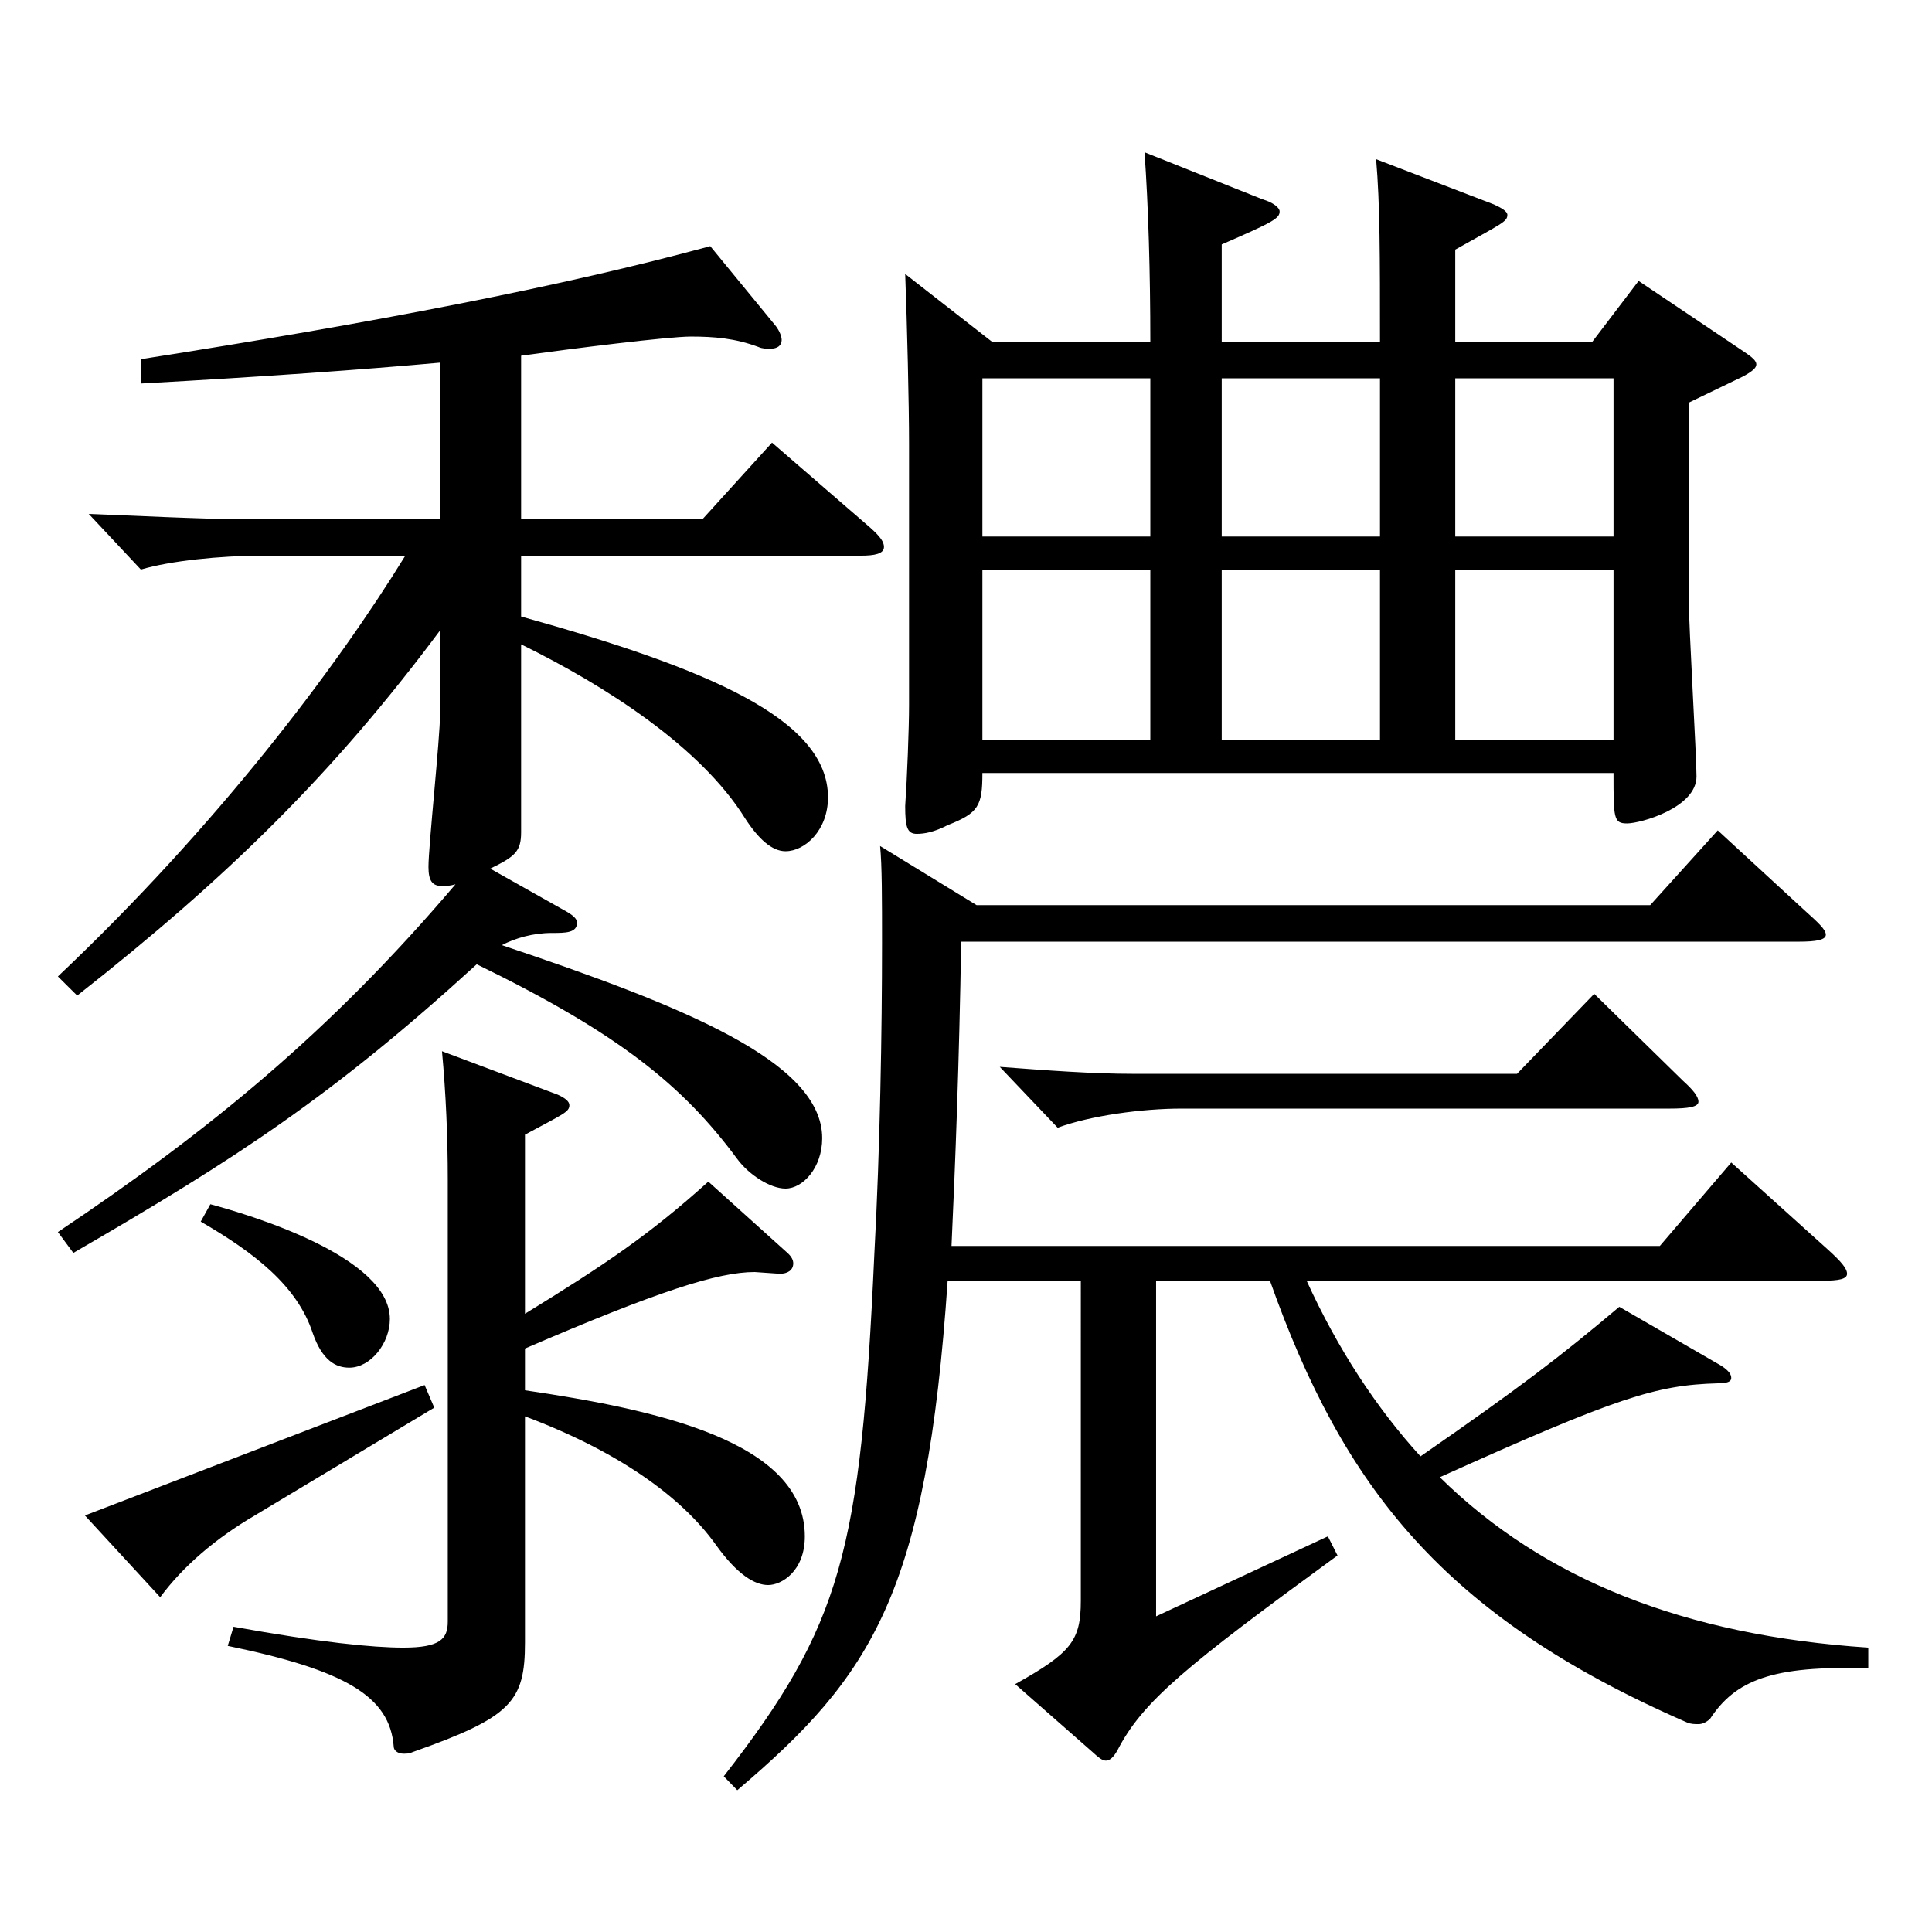 <?xml version="1.0" encoding="utf-8"?>
<!-- Generator: Adobe Illustrator 16.0.0, SVG Export Plug-In . SVG Version: 6.00 Build 0)  -->
<!DOCTYPE svg PUBLIC "-//W3C//DTD SVG 1.1//EN" "http://www.w3.org/Graphics/SVG/1.1/DTD/svg11.dtd">
<svg version="1.1" id="图层_1" xmlns="http://www.w3.org/2000/svg" xmlns:xlink="http://www.w3.org/1999/xlink" x="0px" y="0px"
	 width="1000px" height="1000px" viewBox="0 0 1000 1000" enable-background="new 0 0 1000 1000" xml:space="preserve">
<path d="M227.769,187.708c-39.96,3.601-89.909,7.2-154.844,10.8v-12.6c120.878-18.899,218.779-37.8,294.703-58.499l33.966,41.399
	c1.998,2.7,2.997,5.4,2.997,7.2c0,2.7-1.998,4.5-5.994,4.5c-1.998,0-3.996,0-5.994-0.9c-11.988-4.5-22.977-5.399-34.965-5.399
	s-61.938,6.3-87.911,9.899v84.6h93.905l35.964-39.6l50.948,44.1c4.995,4.5,6.993,7.2,6.993,9.899c0,3.601-4.995,4.5-11.988,4.5
	H269.727v31.5c96.902,27,158.84,53.1,158.84,93.6c0,17.1-11.988,27.899-21.979,27.899c-6.992,0-13.985-6.3-20.979-17.1
	c-22.977-36.899-71.928-68.399-115.883-89.999v97.199c0,9.899-2.997,12.6-15.984,18.899l39.96,22.5c2.997,1.8,4.995,3.6,4.995,5.4
	c0,5.399-5.994,5.399-12.987,5.399c-9.989,0-18.98,2.7-25.974,6.3c93.905,31.5,165.833,60.3,165.833,99.899
	c0,15.3-9.99,26.1-18.981,26.1c-7.991,0-18.98-7.199-24.975-15.3c-27.972-37.8-60.938-64.799-134.864-100.799
	C171.825,567.506,121.875,599.905,37.96,648.505l-7.992-10.8c77.922-52.199,140.858-103.499,205.793-179.998
	c-2.997,0.899-4.995,0.899-6.993,0.899c-4.995,0-6.993-2.7-6.993-9.899c0-10.801,5.994-66.6,5.994-79.2v-43.199
	c-54.944,73.8-109.89,127.799-187.811,188.999l-9.99-9.9c81.918-77.399,143.855-159.299,179.819-217.799h-73.926
	c-21.978,0-47.952,2.7-62.937,7.2l-26.973-28.8c23.976,0.9,58.94,2.7,78.92,2.7h102.896V187.708z M224.771,728.604l-92.906,55.8
	c-19.979,11.7-36.963,26.1-48.95,42.3l-38.961-42.3l175.822-67.499L224.771,728.604z M108.889,623.306
	c19.979,5.399,92.906,27,92.906,59.399c0,12.6-9.99,25.2-20.979,25.2c-6.993,0-13.986-3.601-18.981-18
	c-7.992-24.3-29.97-41.4-57.941-57.6L108.889,623.306z M271.725,680.005c40.958-25.199,63.936-40.5,94.904-68.399l40.958,36.899
	c1.998,1.801,2.997,3.601,2.997,5.4c0,3.6-2.997,5.4-6.992,5.4l-12.987-0.9c-18.98,0-49.949,9.899-118.88,39.6v21.6
	c66.933,9.9,144.854,26.101,144.854,75.6c0,18-11.987,25.2-18.98,25.2s-15.984-5.4-26.973-20.7
	c-17.982-25.199-50.949-48.6-98.9-66.6v116.999c0,30.601-6.993,38.7-57.942,56.7c-1.997,0.899-2.996,0.899-4.994,0.899
	c-2.997,0-4.995-1.8-4.995-3.6c-1.998-26.1-24.975-39.6-85.914-52.199l2.997-9.9c44.955,8.1,71.928,10.8,87.912,10.8
	c18.98,0,22.977-4.5,22.977-13.5V610.705c0-22.499-0.999-44.999-2.997-66.599l59.939,22.499c3.996,1.801,5.994,3.601,5.994,5.4
	c0,3.6-2.997,4.5-22.977,15.3V680.005z M505.488,468.507h348.648l34.965-38.7l44.955,41.399c6.993,6.301,10.989,9.9,10.989,12.601
	s-4.995,3.6-13.986,3.6H497.497c-0.999,62.1-2.997,114.3-4.995,157.499h366.63l36.963-43.199l49.95,44.999
	c6.992,6.3,9.989,9.9,9.989,12.601c0,2.699-3.996,3.6-12.986,3.6H676.316c15.983,35.1,35.964,65.699,58.94,90.899
	c51.948-36,71.928-51.3,102.896-77.399l52.946,30.6c3.996,2.7,4.995,4.5,4.995,6.3s-1.998,2.7-6.993,2.7
	c-31.968,0.9-51.947,7.2-143.854,48.6c53.945,53.1,126.872,81.899,221.776,88.199v10.8c-49.95-1.8-68.931,6.3-81.918,26.101
	c-1.997,1.8-3.995,2.699-5.993,2.699s-3.996,0-5.994-0.899c-125.873-54.9-177.821-121.499-215.782-228.599h-58.941v173.698
	l88.911-41.399l4.994,9.9c-78.92,57.6-100.897,75.6-113.885,100.799c-1.998,3.601-3.996,5.4-5.994,5.4s-3.996-1.8-6.993-4.5
	l-39.959-35.1c28.971-16.2,33.966-22.5,33.966-43.2V662.905h-68.931c-10.989,161.999-38.961,204.299-108.891,263.698l-6.993-7.2
	c60.939-78.3,70.929-116.099,77.922-269.998c2.997-54.899,3.996-116.999,3.996-161.099c0-22.5,0-40.5-0.999-50.4L505.488,468.507z
	 M595.398,176.908c0-35.1-0.999-70.199-2.997-98.099l60.938,24.3c5.994,1.8,8.99,4.5,8.99,6.3c0,3.6-2.996,5.399-29.97,17.1v50.399
	h81.918c0-44.999,0-71.1-1.998-94.499l60.938,23.399c3.996,1.801,6.993,3.601,6.993,5.4c0,3.6-2.997,4.5-26.973,18v47.699h70.928
	l23.977-31.5l54.944,36.9c3.996,2.7,5.994,4.5,5.994,6.3s-1.998,3.6-6.993,6.3l-27.972,13.5v101.699c0,14.4,3.996,81,3.996,91.8
	c0,16.199-28.971,24.3-35.964,24.3s-6.993-2.7-6.993-26.1H508.485c0,17.1-1.998,20.699-17.981,26.999
	c-6.993,3.601-11.988,4.5-15.984,4.5c-4.995,0-5.993-3.6-5.993-14.399c0.998-14.4,1.997-40.5,1.997-52.2V230.008
	c0-20.699-0.999-62.1-1.997-88.199l44.954,35.1H595.398z M595.398,277.708v-81.899h-86.913v81.899H595.398z M595.398,383.007
	v-88.199h-86.913v88.199H595.398z M871.12,559.406c4.995,4.5,7.992,8.1,7.992,10.8s-4.995,3.6-14.985,3.6H611.382
	c-19.979,0-46.953,3.601-63.936,9.9l-29.97-31.5c23.976,1.8,47.951,3.6,68.931,3.6h198.8l39.959-41.399L871.12,559.406z
	 M632.36,195.809v81.899h81.918v-81.899H632.36z M632.36,294.808v88.199h81.918v-88.199H632.36z M753.239,195.809v81.899h81.917
	v-81.899H753.239z M753.239,294.808v88.199h81.917v-88.199H753.239z"/>
</svg>

